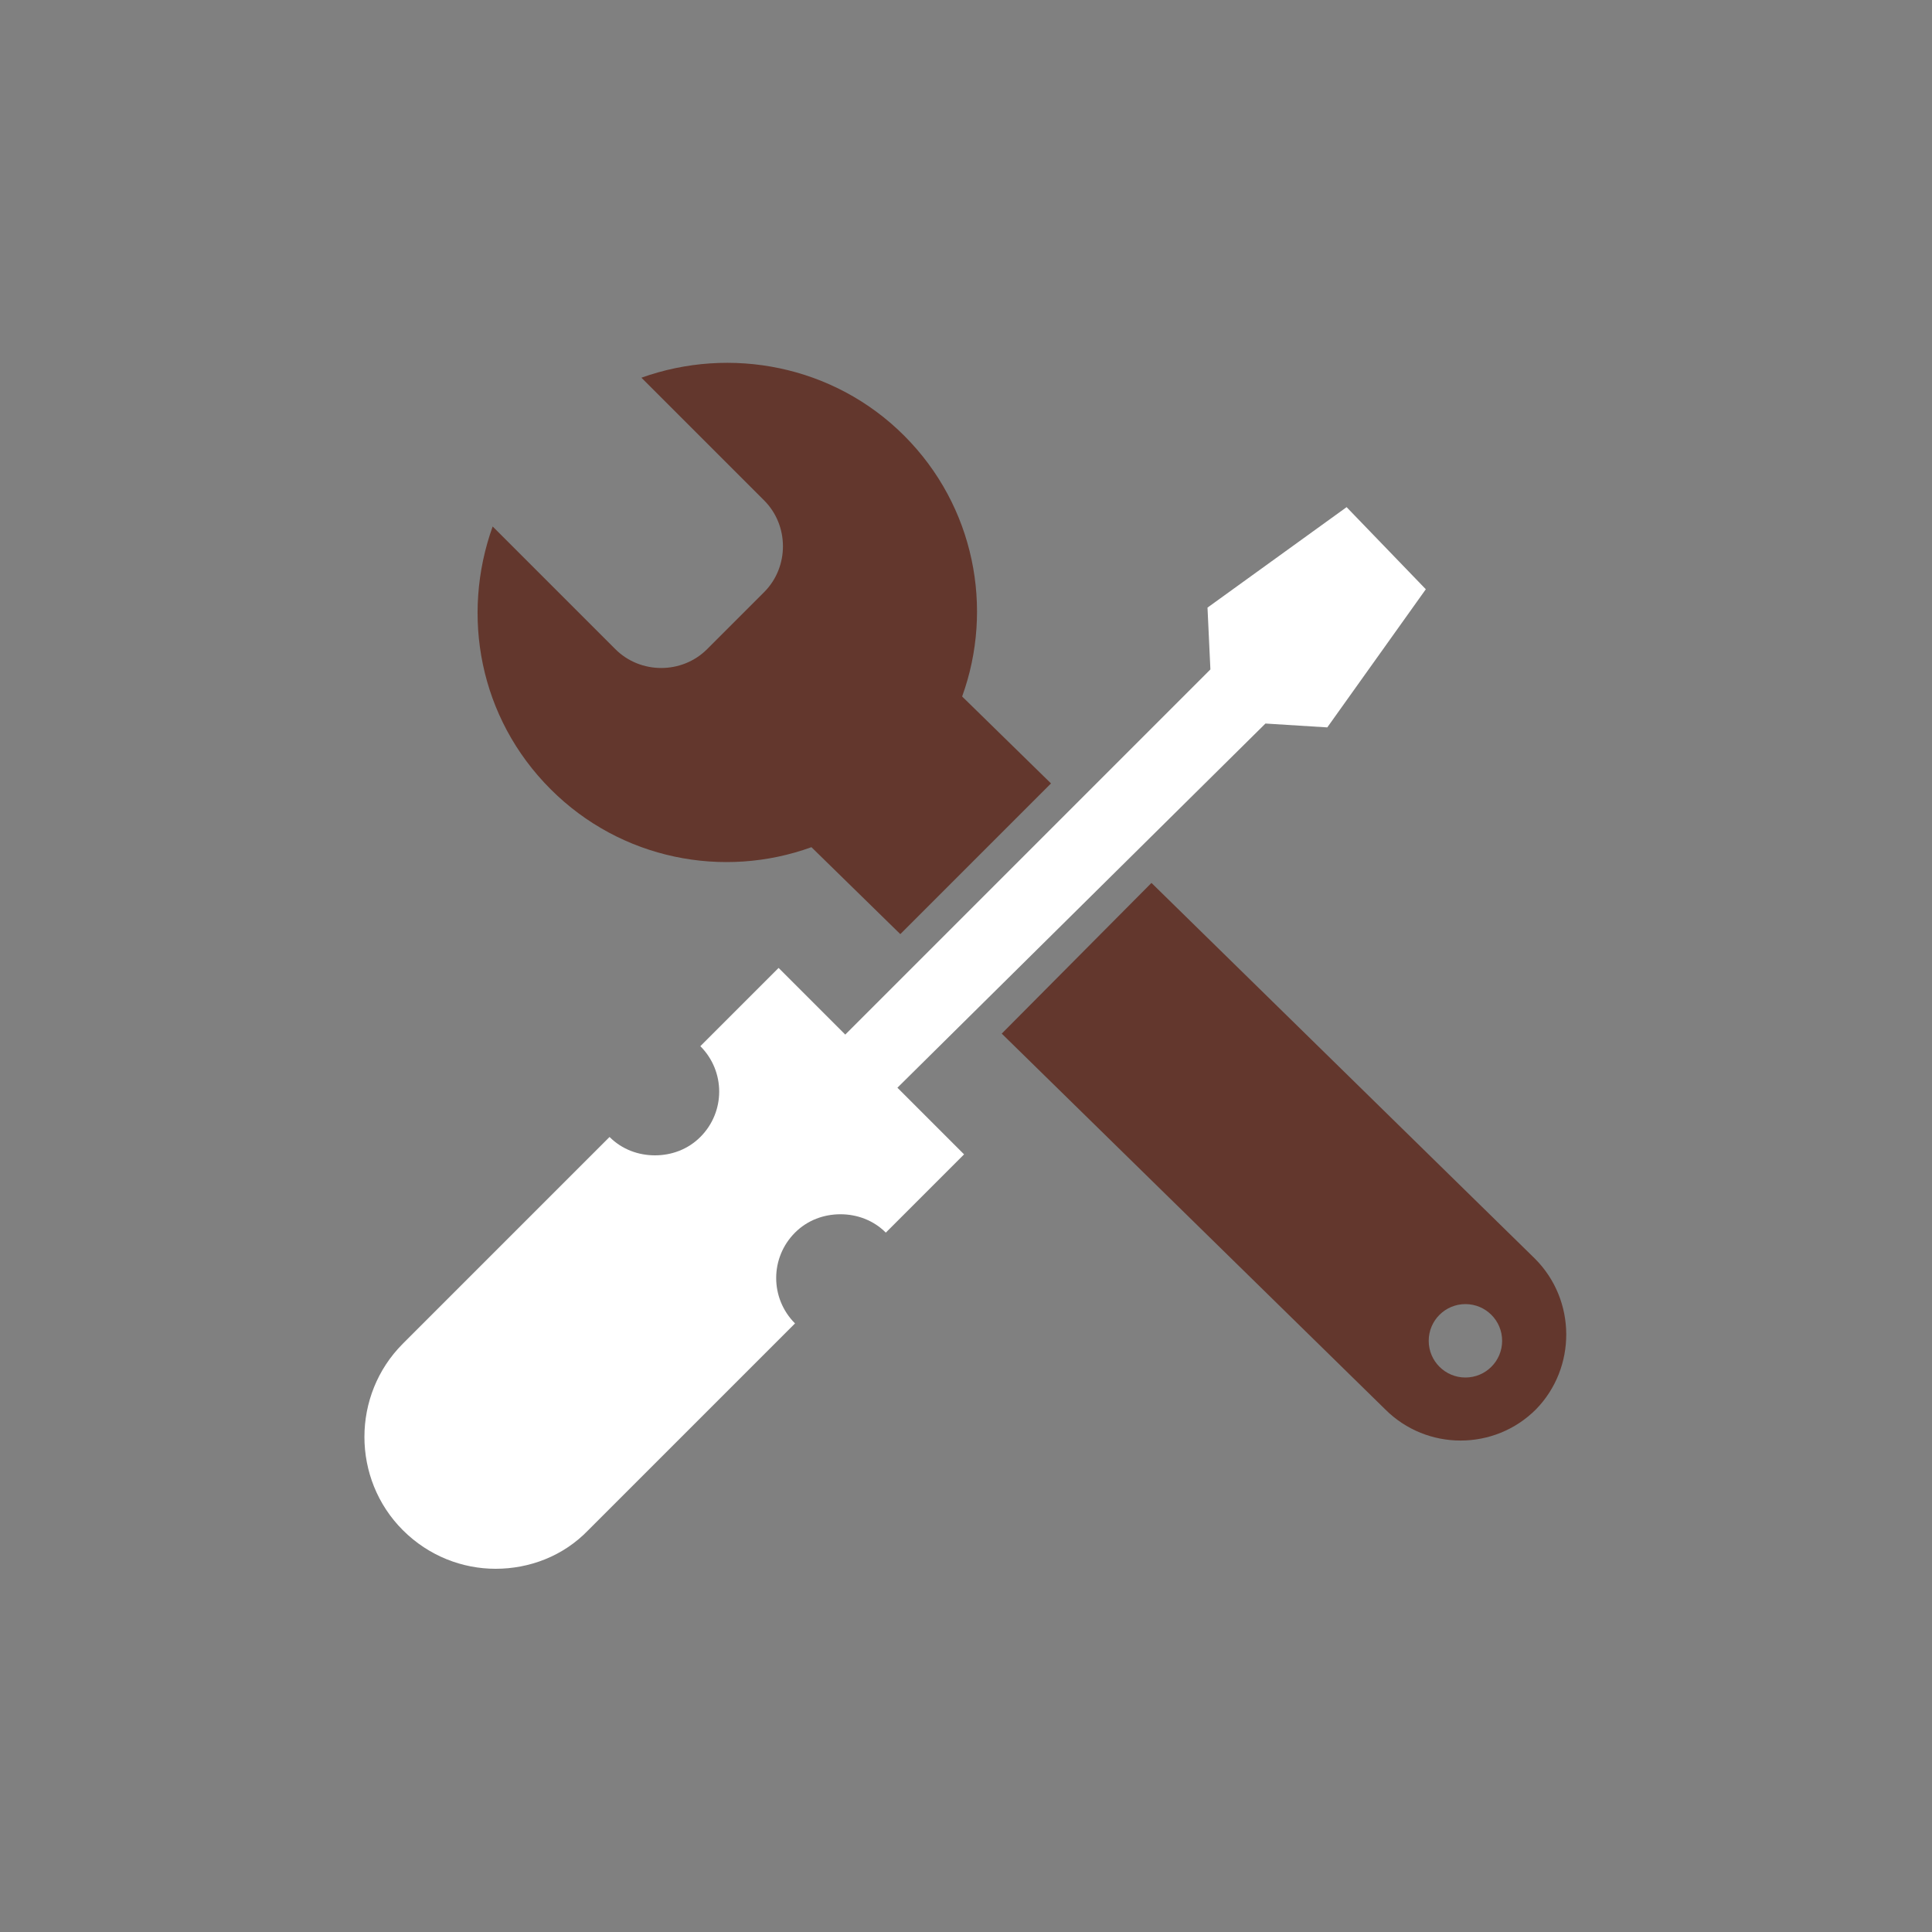 <?xml version="1.0" encoding="utf-8"?>
<!-- Generator: Adobe Illustrator 27.9.0, SVG Export Plug-In . SVG Version: 6.00 Build 0)  -->
<svg version="1.1" id="Layer_1" xmlns="http://www.w3.org/2000/svg" xmlns:xlink="http://www.w3.org/1999/xlink" x="0px" y="0px"
	 viewBox="0 0 200 200" style="enable-background:new 0 0 200 200;" xml:space="preserve">
<rect x="0" y="0" width="200" height="200" fill="#808080" stroke="none"/>
<style type="text/css">
	.st0{fill:#FFFFFF;}
	.st1{fill:#63372D;}
</style>
<path class="st0" d="M137.4,75.3L147.6,61l-8.2-8.5L125,62.9l0.3,6.4l-37.8,37.8l-6.9-6.9l-8.1,8.1c2.6,2.6,2.6,6.8,0,9.4
	c-1.3,1.3-3,1.9-4.7,1.9s-3.4-0.6-4.7-1.9l-21.4,21.4c-5.3,5.3-5.3,14,0,19.3l0,0c2.7,2.7,6.2,4,9.6,4c3.5,0,7-1.3,9.6-4L82.3,137
	c-2.6-2.6-2.6-6.8,0-9.4c1.3-1.3,3-1.9,4.7-1.9s3.4,0.6,4.7,1.9l8.1-8.1l-6.9-6.9L131,74.9L137.4,75.3z"/>
<path class="st1" d="M99.6,72.1c3.3-9.1,1.3-19.7-6-27s-18-9.3-27.2-6l12.7,12.7c2.6,2.6,2.6,6.9,0,9.5l-5.9,5.9
	c-2.6,2.6-6.9,2.6-9.5,0L51,54.5c-3.3,9.2-1.4,19.8,6,27.2c7.3,7.3,17.9,9.3,27,6l9.2,9l15.6-15.6L99.6,72.1z M158.9,130.3
	l-39.7-38.9L103.7,107l39.7,38.9c4.3,4.3,11.3,4.3,15.6,0l0,0C163.2,141.6,163.2,134.6,158.9,130.3z M151.7,142.6
	c-2.1,0-3.8-1.7-3.8-3.8s1.7-3.8,3.8-3.8s3.8,1.7,3.8,3.8C155.5,140.9,153.8,142.6,151.7,142.6z"/>
</svg>
